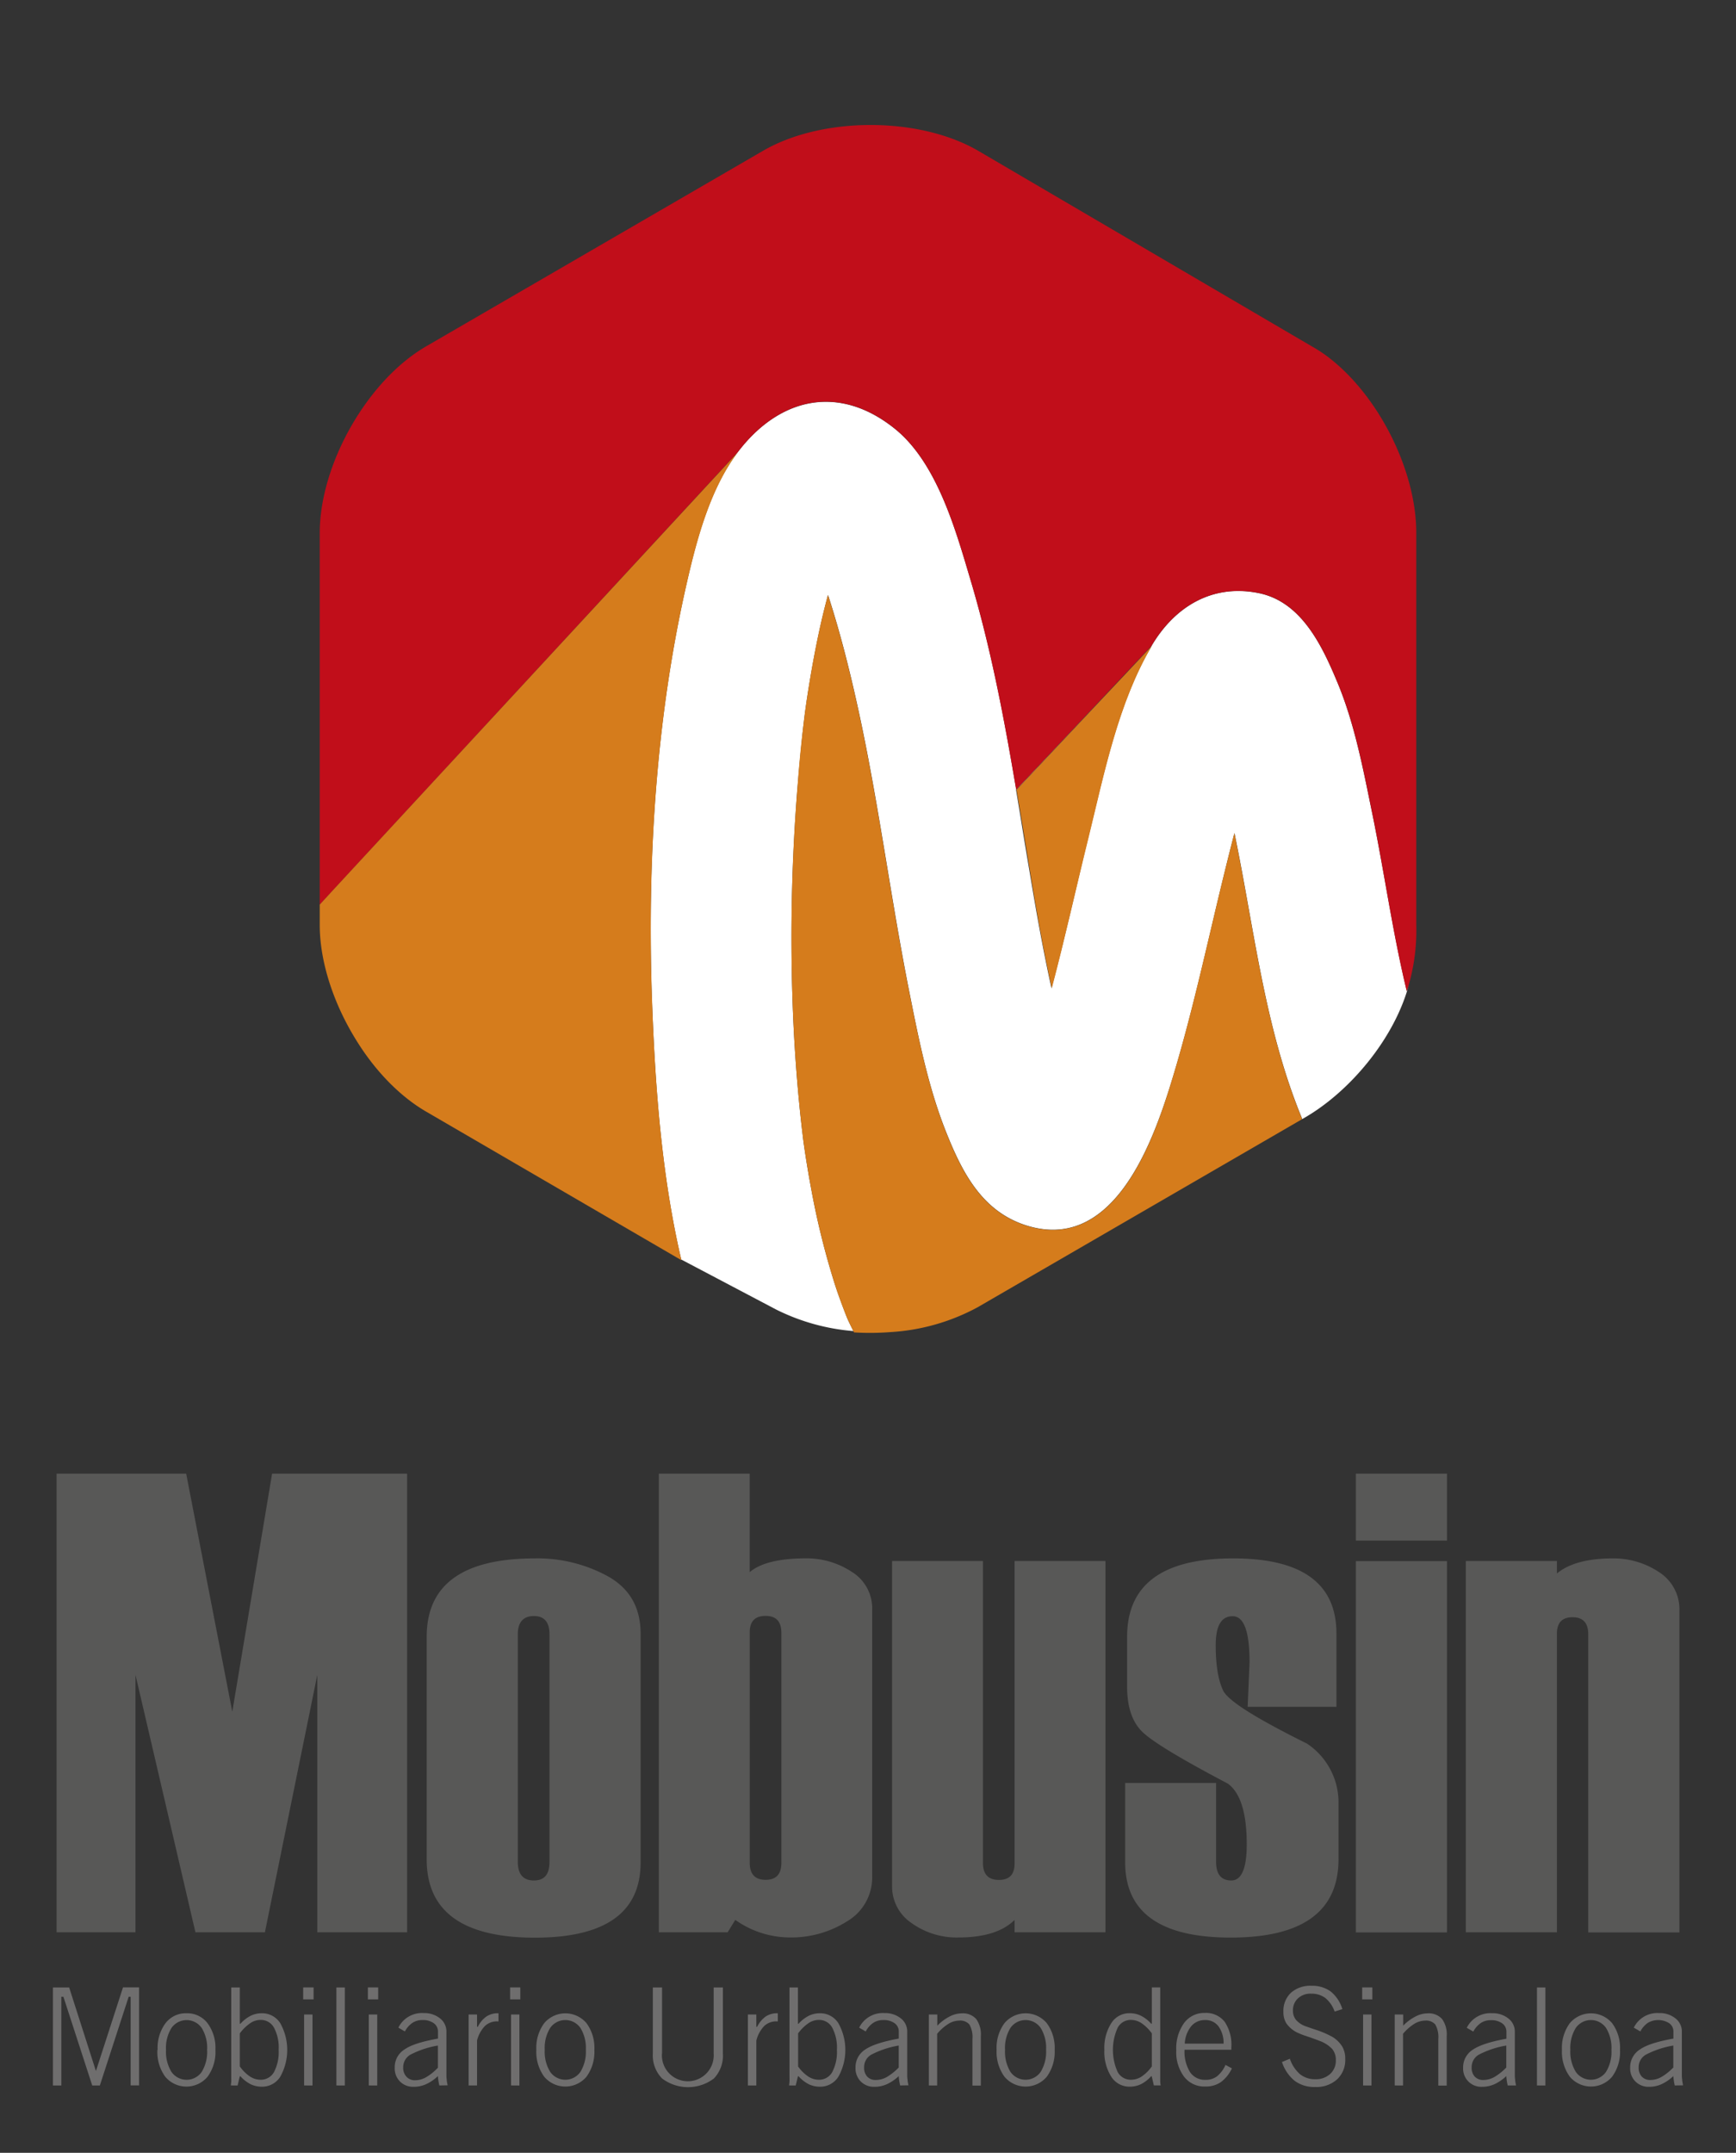 <svg id="Capa_1" data-name="Capa 1" xmlns="http://www.w3.org/2000/svg" viewBox="0 0 376.43 466.73"><rect x="0" y="0" width="376.43" height="466.73" fill="#333333" stroke="none"/><defs><style>.cls-1{fill:#585857;}.cls-2{fill:#6f6e6e;}.cls-3{fill:#fff;}.cls-4{fill:#c10e1a;}.cls-5{fill:#d57c1c;}</style></defs><title>Sitio Web Mobusin</title><path class="cls-1" d="M88.28,418.93H68.8V363.12L57.44,418.93H42.38l-13-55.81v55.81H12.27V319.49h28.1l10,51.61L59,319.49H88.28v99.44Zm4.24-15.88V354.86q0-17,23.5-17a31.72,31.72,0,0,1,16,4c4.59,2.65,6.89,6.74,6.89,12.35v49.57q0,16.29-22.89,16.31-23.51,0-23.5-17Zm26.63.57V354.31c0-2.65-1.14-3.95-3.39-3.95s-3.48,1.3-3.48,3.95v49.31c0,2.72,1.16,4.07,3.48,4.07s3.39-1.35,3.39-4.07Zm40.28,12.62-1.65,2.69H142.86V319.49h19.7v21.36c2.34-2,6.44-3,12.26-3a17.77,17.77,0,0,1,9.82,2.89,9.29,9.29,0,0,1,4.48,8.29v57.82a11,11,0,0,1-5.35,9.64,22.68,22.68,0,0,1-12.83,3.55,20.56,20.56,0,0,1-11.51-3.81Zm10-12.36V354c0-2.46-1.13-3.67-3.41-3.67s-3.45,1.16-3.45,3.53v50c0,2.46,1.16,3.69,3.45,3.69s3.41-1.23,3.41-3.69Zm70.26,15.05H220v-2.69c-2.55,2.53-6.6,3.81-12.21,3.81a16.76,16.76,0,0,1-10.09-3.1,9.5,9.5,0,0,1-4.26-8.08V338.43h19.7v65.45c0,2.46,1.16,3.69,3.45,3.69S220,406.39,220,404V338.43h19.7v80.5Zm4.3-32.38h19.7v17.07c0,2.72,1.11,4.07,3.31,4.07s3.34-2.6,3.34-7.83c0-6.8-1.37-11.18-4.1-13.17-10.29-5.42-16.52-9.18-18.65-11.33s-3.19-5.38-3.19-9.68V354.86q0-17,23-17,22.4,0,22.39,16.31v15.88H270.54l.41-9.65c0-6.7-1.21-10-3.67-10s-3.67,2.08-3.67,6.3.54,7.62,1.63,9.84,7.13,6,18.13,11.46a15.29,15.29,0,0,1,6.87,13v12.07q0,17-23.37,17-22.89,0-22.89-16.31V386.55ZM313.74,334H294V319.49h19.76V334Zm0,84.95H294v-80.5h19.76v80.5Zm50.42,0H344.39V354.31q0-3.69-3.4-3.69c-2.25,0-3.39,1.18-3.39,3.55v64.76H317.84v-80.5H337.6v2.7q3.94-3.27,12.19-3.27a17.77,17.77,0,0,1,9.85,2.91,9.57,9.57,0,0,1,4.52,8.55v69.61Z"/><path class="cls-2" d="M11.48,452.14V430.89H15L20.8,449l5.87-18.13h3.49v21.25H28.33V432.9H27.9l-6.25,19.24H20L13.75,432.9H13.3v19.24ZM36,444.42a8.29,8.29,0,0,0,1.18,4.77,4,4,0,0,0,6.56,0,8.36,8.36,0,0,0,1.17-4.78,8.22,8.22,0,0,0-1.17-4.74,4,4,0,0,0-6.56,0A8.13,8.13,0,0,0,36,444.42Zm-1.82,0a9,9,0,0,1,1.71-5.79,5.52,5.52,0,0,1,4.58-2.15A5.52,5.52,0,0,1,45,438.63a9,9,0,0,1,1.71,5.79A9.07,9.07,0,0,1,45,450.25a6,6,0,0,1-9.16,0,9.13,9.13,0,0,1-1.71-5.83ZM52,448a8.48,8.48,0,0,0,2.22,2.2,4.17,4.17,0,0,0,2.28.69,3.24,3.24,0,0,0,2.92-1.68,9.25,9.25,0,0,0,1-4.8,9.08,9.08,0,0,0-1-4.79,3.23,3.23,0,0,0-2.91-1.7,4,4,0,0,0-2.25.71A9.28,9.28,0,0,0,52,440.85V448Zm-1.94,4.13c0-.24.06-.51.08-.8s0-.78,0-1.44v-19H52v7.86h.14a7.65,7.65,0,0,1,2.2-1.72,5.41,5.41,0,0,1,2.43-.55,4.63,4.63,0,0,1,4,2.15,11.91,11.91,0,0,1,0,11.61,4.64,4.64,0,0,1-4,2.16,5.54,5.54,0,0,1-2.43-.54,7.65,7.65,0,0,1-2.2-1.72H52l-.48,2Zm15.68-18.66v-2.59H68v2.59Zm.2,18.66V436.75h1.82v15.39Zm7,0V430.89h1.83v21.25Zm6.83-18.66v-2.59H82v2.59Zm.2,18.66V436.75H81.8v15.39Zm15.29,0c-.09-.44-.17-.82-.21-1.13s-.08-.62-.1-.9a9.17,9.17,0,0,1-2.55,1.75,6.43,6.43,0,0,1-2.66.57,4,4,0,0,1-3-1.14,4,4,0,0,1-1.15-3,4.53,4.53,0,0,1,2.1-3.94c1.41-1,3.83-1.75,7.28-2.37v-1.49a2.2,2.2,0,0,0-.9-1.84,4,4,0,0,0-2.46-.69,3.87,3.87,0,0,0-2.18.61,5.1,5.1,0,0,0-1.63,1.86l-1.42-.82a5.69,5.69,0,0,1,5.47-3.16,5.47,5.47,0,0,1,3.56,1.14,3.61,3.61,0,0,1,1.39,2.9v9.56a6,6,0,0,0,.07.82c0,.36.11.77.19,1.24Zm-.31-3.9v-4.75a19.92,19.92,0,0,0-6,2,3.13,3.13,0,0,0-1.52,2.74,2.81,2.81,0,0,0,.69,2A2.43,2.43,0,0,0,90,451a4.86,4.86,0,0,0,2.39-.65A12,12,0,0,0,95,448.24Zm6.66,3.9V436.75h1.83v2.67h.17a5.85,5.85,0,0,1,1.85-2.23,4.4,4.4,0,0,1,2.55-.71h.08v1.76h-.24a3.78,3.78,0,0,0-2.7,1,7,7,0,0,0-1.71,3.15v9.74Zm9-18.66v-2.59h2.21v2.59Zm.2,18.66V436.75h1.82v15.39Zm7.31-7.72a8.29,8.29,0,0,0,1.18,4.77,4,4,0,0,0,6.56,0,8.36,8.36,0,0,0,1.17-4.78,8.22,8.22,0,0,0-1.17-4.74,4,4,0,0,0-6.56,0,8.13,8.13,0,0,0-1.18,4.73Zm-1.82,0a9,9,0,0,1,1.71-5.79,6,6,0,0,1,9.16,0,9,9,0,0,1,1.71,5.79,9.13,9.13,0,0,1-1.71,5.83,6,6,0,0,1-9.16,0,9.07,9.07,0,0,1-1.71-5.83Zm27.24.78a5.62,5.62,0,1,0,11.21,0V430.89h2V445.2a7.2,7.2,0,0,1-1.94,5.41,9.32,9.32,0,0,1-11.25,0,7.13,7.13,0,0,1-2-5.41V430.89h2V445.2Zm18.63,6.94V436.75H164v2.67h.17a6,6,0,0,1,1.85-2.23,4.4,4.4,0,0,1,2.55-.71h.09v1.76h-.25a3.81,3.81,0,0,0-2.7,1A7.06,7.06,0,0,0,164,442.4v9.74ZM173.05,448a8.48,8.48,0,0,0,2.22,2.2,4.16,4.16,0,0,0,2.27.69,3.24,3.24,0,0,0,2.93-1.68,9.35,9.35,0,0,0,1-4.8,9.18,9.18,0,0,0-1-4.79,3.23,3.23,0,0,0-2.92-1.7,4,4,0,0,0-2.24.71,9.28,9.28,0,0,0-2.25,2.21V448Zm-1.94,4.13c0-.24.06-.51.08-.8s0-.78,0-1.44v-19h1.83v7.86h.14a7.65,7.65,0,0,1,2.2-1.72,5.41,5.41,0,0,1,2.43-.55,4.63,4.63,0,0,1,4,2.15,11.91,11.91,0,0,1,0,11.61,4.64,4.64,0,0,1-4,2.16,5.54,5.54,0,0,1-2.43-.54,7.65,7.65,0,0,1-2.2-1.72h-.14l-.48,2Zm24.07,0c-.09-.44-.17-.82-.21-1.13s-.08-.62-.09-.9a9.35,9.35,0,0,1-2.56,1.75,6.39,6.39,0,0,1-2.66.57,4,4,0,0,1-3-1.14,4,4,0,0,1-1.15-3,4.53,4.53,0,0,1,2.1-3.94q2.12-1.44,7.28-2.37v-1.49a2.2,2.2,0,0,0-.9-1.84,4,4,0,0,0-2.46-.69,3.87,3.87,0,0,0-2.18.61,5.1,5.1,0,0,0-1.63,1.86l-1.42-.82a5.69,5.69,0,0,1,5.47-3.16,5.47,5.47,0,0,1,3.56,1.14,3.61,3.61,0,0,1,1.39,2.9v9.56a6,6,0,0,0,.07.82c0,.36.11.77.19,1.24Zm-.3-3.9v-4.75a19.9,19.9,0,0,0-6,2,3.12,3.12,0,0,0-1.51,2.74,2.81,2.81,0,0,0,.68,2,2.43,2.43,0,0,0,1.87.72,4.89,4.89,0,0,0,2.39-.65,12.54,12.54,0,0,0,2.59-2.07Zm6.53,3.9V436.75h1.83v2.42a10.51,10.51,0,0,1,2.69-2,5.81,5.81,0,0,1,2.64-.67,3.85,3.85,0,0,1,3.11,1.23,5.71,5.71,0,0,1,1,3.72v10.71h-1.82V442.08a5.57,5.57,0,0,0-.65-3.16,2.64,2.64,0,0,0-2.22-.85,4.58,4.58,0,0,0-2.36.72,10.08,10.08,0,0,0-2.42,2.14v11.21Zm16.52-7.72a8.37,8.37,0,0,0,1.17,4.77,4,4,0,0,0,6.56,0,8.36,8.36,0,0,0,1.17-4.78,8.22,8.22,0,0,0-1.17-4.74,4,4,0,0,0-6.56,0,8.21,8.21,0,0,0-1.17,4.73Zm-1.83,0a9,9,0,0,1,1.71-5.79,6,6,0,0,1,9.17,0,9,9,0,0,1,1.71,5.79,9.13,9.13,0,0,1-1.71,5.83,6,6,0,0,1-9.17,0,9.13,9.13,0,0,1-1.71-5.83ZM249.76,448v-7.16a9.08,9.08,0,0,0-2.23-2.21,4.2,4.2,0,0,0-2.27-.71,3.2,3.2,0,0,0-2.91,1.7,11.68,11.68,0,0,0,0,9.59,3.22,3.22,0,0,0,2.91,1.68,4.17,4.17,0,0,0,2.28-.69,8.79,8.79,0,0,0,2.22-2.2Zm0,2.13h-.15a7.39,7.39,0,0,1-2.2,1.72,5.59,5.59,0,0,1-2.44.54,4.63,4.63,0,0,1-4-2.15,10.05,10.05,0,0,1-1.5-5.83,9.94,9.94,0,0,1,1.5-5.79,4.61,4.61,0,0,1,4-2.15,5.46,5.46,0,0,1,2.44.55,7.39,7.39,0,0,1,2.2,1.72h.15v-7.86h1.82v19q0,1,0,1.44a6,6,0,0,0,.1.8h-1.48l-.47-2Zm15.56-7.07a6.19,6.19,0,0,0-1.12-3.77,3.5,3.5,0,0,0-2.91-1.34,3.82,3.82,0,0,0-3,1.35,6.51,6.51,0,0,0-1.39,3.76Zm.44,4.63,1.36.73a7.72,7.72,0,0,1-2.41,3,5.83,5.83,0,0,1-3.39.94,5.53,5.53,0,0,1-4.56-2.12,8.85,8.85,0,0,1-1.7-5.73,9.41,9.41,0,0,1,1.69-5.91,5.4,5.4,0,0,1,4.51-2.19,5.12,5.12,0,0,1,4.29,1.91A8.94,8.94,0,0,1,267,443.9v.49l-10.15,0a8.49,8.49,0,0,0,1.19,4.84,3.85,3.85,0,0,0,3.36,1.68,4,4,0,0,0,2.49-.76,6.5,6.5,0,0,0,1.84-2.47Zm12.22-.65,1.71-.7a7.71,7.71,0,0,0,2.2,3.35,5.12,5.12,0,0,0,3.3,1.09,4.58,4.58,0,0,0,3.24-1.14,3.88,3.88,0,0,0,1.23-3,3.67,3.67,0,0,0-.8-2.43,7.07,7.07,0,0,0-2.74-1.75c-.69-.27-1.62-.61-2.77-1a16.31,16.31,0,0,1-2.23-.88,6.24,6.24,0,0,1-2.18-1.9,4.51,4.51,0,0,1-.65-2.48,5.39,5.39,0,0,1,1.63-4.16,6.29,6.29,0,0,1,4.47-1.52,6.73,6.73,0,0,1,4.17,1.25,7.75,7.75,0,0,1,2.51,3.81l-1.67.53a6.7,6.7,0,0,0-2-2.93,5,5,0,0,0-3.07-.95,4,4,0,0,0-2.87,1,3.49,3.49,0,0,0-1.1,2.66,3.12,3.12,0,0,0,.72,2.09,5.08,5.08,0,0,0,2.2,1.38l1.67.58a20.56,20.56,0,0,1,4,1.68,6.41,6.41,0,0,1,2.1,2.08,5.18,5.18,0,0,1,.65,2.67,5.75,5.75,0,0,1-1.76,4.43,6.64,6.64,0,0,1-4.76,1.66,7.08,7.08,0,0,1-4.44-1.33,8.64,8.64,0,0,1-2.77-4.12Zm17.39-13.57v-2.59h2.21v2.59Zm.2,18.66V436.75h1.82v15.39Zm6.86,0V436.75h1.83v2.42a10.51,10.51,0,0,1,2.69-2,5.81,5.81,0,0,1,2.64-.67,3.85,3.85,0,0,1,3.11,1.23,5.71,5.71,0,0,1,1,3.72v10.71h-1.82V442.08a5.57,5.57,0,0,0-.65-3.16,2.64,2.64,0,0,0-2.22-.85,4.58,4.58,0,0,0-2.36.72,10.08,10.08,0,0,0-2.42,2.14v11.21Zm24.5,0c-.1-.44-.18-.82-.22-1.13s-.07-.62-.09-.9a9.47,9.47,0,0,1-2.55,1.75,6.47,6.47,0,0,1-2.67.57,3.93,3.93,0,0,1-4.14-4.11,4.51,4.51,0,0,1,2.11-3.94q2.1-1.44,7.28-2.37v-1.49a2.21,2.21,0,0,0-.91-1.84,4,4,0,0,0-2.46-.69,3.87,3.87,0,0,0-2.18.61,5.19,5.19,0,0,0-1.63,1.86l-1.42-.82a5.7,5.7,0,0,1,5.48-3.16,5.44,5.44,0,0,1,3.55,1.14,3.58,3.58,0,0,1,1.39,2.9v9.56a8.18,8.18,0,0,0,.07.82c0,.36.11.77.19,1.24Zm-.31-3.9v-4.75a19.9,19.9,0,0,0-6,2,3.12,3.12,0,0,0-1.51,2.74,2.81,2.81,0,0,0,.68,2,2.43,2.43,0,0,0,1.87.72,4.89,4.89,0,0,0,2.39-.65,12.28,12.28,0,0,0,2.59-2.07Zm6.65,3.9V430.89h1.83v21.25Zm7.24-7.72a8.36,8.36,0,0,0,1.18,4.77,4,4,0,0,0,6.56,0,8.36,8.36,0,0,0,1.17-4.78,8.22,8.22,0,0,0-1.17-4.74,4,4,0,0,0-6.56,0,8.2,8.2,0,0,0-1.18,4.73Zm-1.82,0a9,9,0,0,1,1.71-5.79,6,6,0,0,1,9.16,0,9,9,0,0,1,1.72,5.79,9.08,9.08,0,0,1-1.72,5.83,6,6,0,0,1-9.16,0,9.13,9.13,0,0,1-1.71-5.83Zm24.46,7.72c-.1-.44-.17-.82-.21-1.13s-.08-.62-.1-.9a9.31,9.31,0,0,1-2.55,1.75,6.43,6.43,0,0,1-2.66.57,4,4,0,0,1-3-1.14,4,4,0,0,1-1.15-3,4.53,4.53,0,0,1,2.1-3.94c1.41-1,3.83-1.75,7.28-2.37v-1.49a2.18,2.18,0,0,0-.91-1.84,4.47,4.47,0,0,0-4.64-.08,5.17,5.17,0,0,0-1.62,1.86l-1.42-.82a5.67,5.67,0,0,1,5.47-3.16,5.42,5.42,0,0,1,3.55,1.14,3.59,3.59,0,0,1,1.4,2.9v9.56a6,6,0,0,0,.07.82c0,.36.11.77.19,1.24Zm-.31-3.9v-4.75a19.81,19.81,0,0,0-6,2,3.13,3.13,0,0,0-1.52,2.74,2.81,2.81,0,0,0,.69,2,2.43,2.43,0,0,0,1.86.72,4.86,4.86,0,0,0,2.39-.65,12,12,0,0,0,2.59-2.07Z"/><path class="cls-3" d="M297.61,176.63c-2-9.66-3.82-19.63-7.65-28.77-3.26-7.8-7.77-17.46-17.12-19.28-10-2-18.11,2.95-23.14,11.45l-29.34,31.2c-2.58-15.3-5.46-30.56-9.89-45.43-3.21-10.77-7.26-25.53-16.54-32.92C181.87,83.26,169,86.18,160,98l-87.38,94.5L160,98c-5.93,7.79-8.85,18.57-11,28-6.86,29.76-8.73,61.22-7.6,91.67.67,18,2.06,37.19,6.31,55.39l20.57,10.84a45.59,45.59,0,0,0,16.78,4.68c-.25-.49-.5-1-.74-1.48s-.48-1-.71-1.55c-1-2.59-2-5.22-2.82-7.88A169.89,169.89,0,0,1,176,258.3q-1-5.28-1.75-10.6v0c-.1-.77-.19-1.54-.28-2.31-.22-1.86-.43-3.73-.61-5.6q-1.14-11.48-1.51-23A407.29,407.29,0,0,1,173,169.85c.3-3.58.63-7.15,1-10.72.19-1.67.38-3.33.6-5l.27-1.93c.91-6.07,2-12.11,3.37-18.07.41-1.72.84-3.44,1.3-5.14.06.18.13.37.19.56,2.73,8.5,4.87,17.19,6.74,25.92,4.24,19.87,6.79,40,10.78,59.94,2,10.09,4.09,20.45,7.9,30,3.45,8.66,7.73,17.14,17.28,20.22,18.23,5.88,26.81-16.12,31-29.23,4.86-15.37,8.17-31.22,12-46.86.73-3,1.48-6,2.25-8.94,4.28,20.68,6.5,42,14.52,61.56.06.15.06.19.12.34l.05.12c10.25-5.73,20-17.47,23.11-29.07-.14.44-.27.87-.43,1.31C302,202.25,300.22,189.39,297.61,176.63ZM236,181.48c-2.67,10.9-5.09,21.9-8,32.78-1.88-8.52-3.4-17.12-4.82-25.7-1-5.77-1.89-11.55-2.87-17.33L249.74,140C242.44,152.37,239.4,167.71,236,181.48Z"/><path class="cls-4" d="M287.62,77.13a31.92,31.92,0,0,0-3.1-2l-2.24-1.31L212.09,32.68c-12.83-7.44-33.77-7.44-46.61,0L92.42,75.08c-12.83,7.44-23.09,25.66-23.09,40.48v80.56l3.31-3.58L160,98c9-11.86,21.85-14.78,33.91-5.16,9.28,7.39,13.33,22.15,16.54,32.92,4.43,14.87,7.31,30.13,9.89,45.43L249.7,140c5-8.5,13.11-13.41,23.14-11.45,9.35,1.82,13.86,11.48,17.12,19.28,3.83,9.14,5.67,19.11,7.65,28.77,2.61,12.76,4.35,25.62,7.42,38.27.16-.44.29-.87.43-1.31a43,43,0,0,0,1.64-13.07v-85C307.1,102,298.89,85.5,287.62,77.13Z"/><path class="cls-5" d="M282.18,242.2c-8-19.55-10.24-40.88-14.52-61.56-.77,3-1.52,6-2.25,8.94-3.84,15.64-7.15,31.49-12,46.86-4.14,13.11-12.72,35.11-31,29.23-9.55-3.08-13.83-11.56-17.28-20.22-3.81-9.59-5.89-19.95-7.9-30-4-19.91-6.54-40.07-10.78-59.94-1.87-8.73-4-17.42-6.74-25.92-.06-.19-.13-.38-.19-.56-.46,1.7-.89,3.42-1.3,5.14-1.4,6-2.46,12-3.37,18.07l-.27,1.93c-.22,1.67-.41,3.33-.6,5-.41,3.57-.74,7.14-1,10.72a407.29,407.29,0,0,0-1.14,46.87q.38,11.53,1.51,23c.18,1.87.39,3.74.61,5.6.09.77.18,1.54.28,2.31v0Q175,253,176,258.3a169.89,169.89,0,0,0,4.79,19.39c.83,2.66,1.79,5.29,2.82,7.88.23.52.47,1,.71,1.55s.49,1,.74,1.48l.13.27a57.85,57.85,0,0,0,7.9-.07A45.23,45.23,0,0,0,212,283.41l70.33-40.76Z"/><path class="cls-5" d="M69.33,196.12v4.4c0,8.09,3.06,17.19,7.92,25,4,6.5,9.34,12.11,15.17,15.49l53.44,31.1,1.87,1.09a.5.5,0,0,0,0-.12c-4.25-18.2-5.64-37.35-6.31-55.39-1.13-30.45.74-61.91,7.6-91.67,2.17-9.41,5.09-20.19,11-28l-87.38,94.5Z"/><path class="cls-5" d="M228.07,214.26c2.87-10.88,5.29-21.88,8-32.78,3.37-13.77,6.41-29.11,13.71-41.45l-29.36,31.2c1,5.78,1.91,11.56,2.87,17.33C224.67,197.14,226.19,205.74,228.07,214.26Z"/></svg>